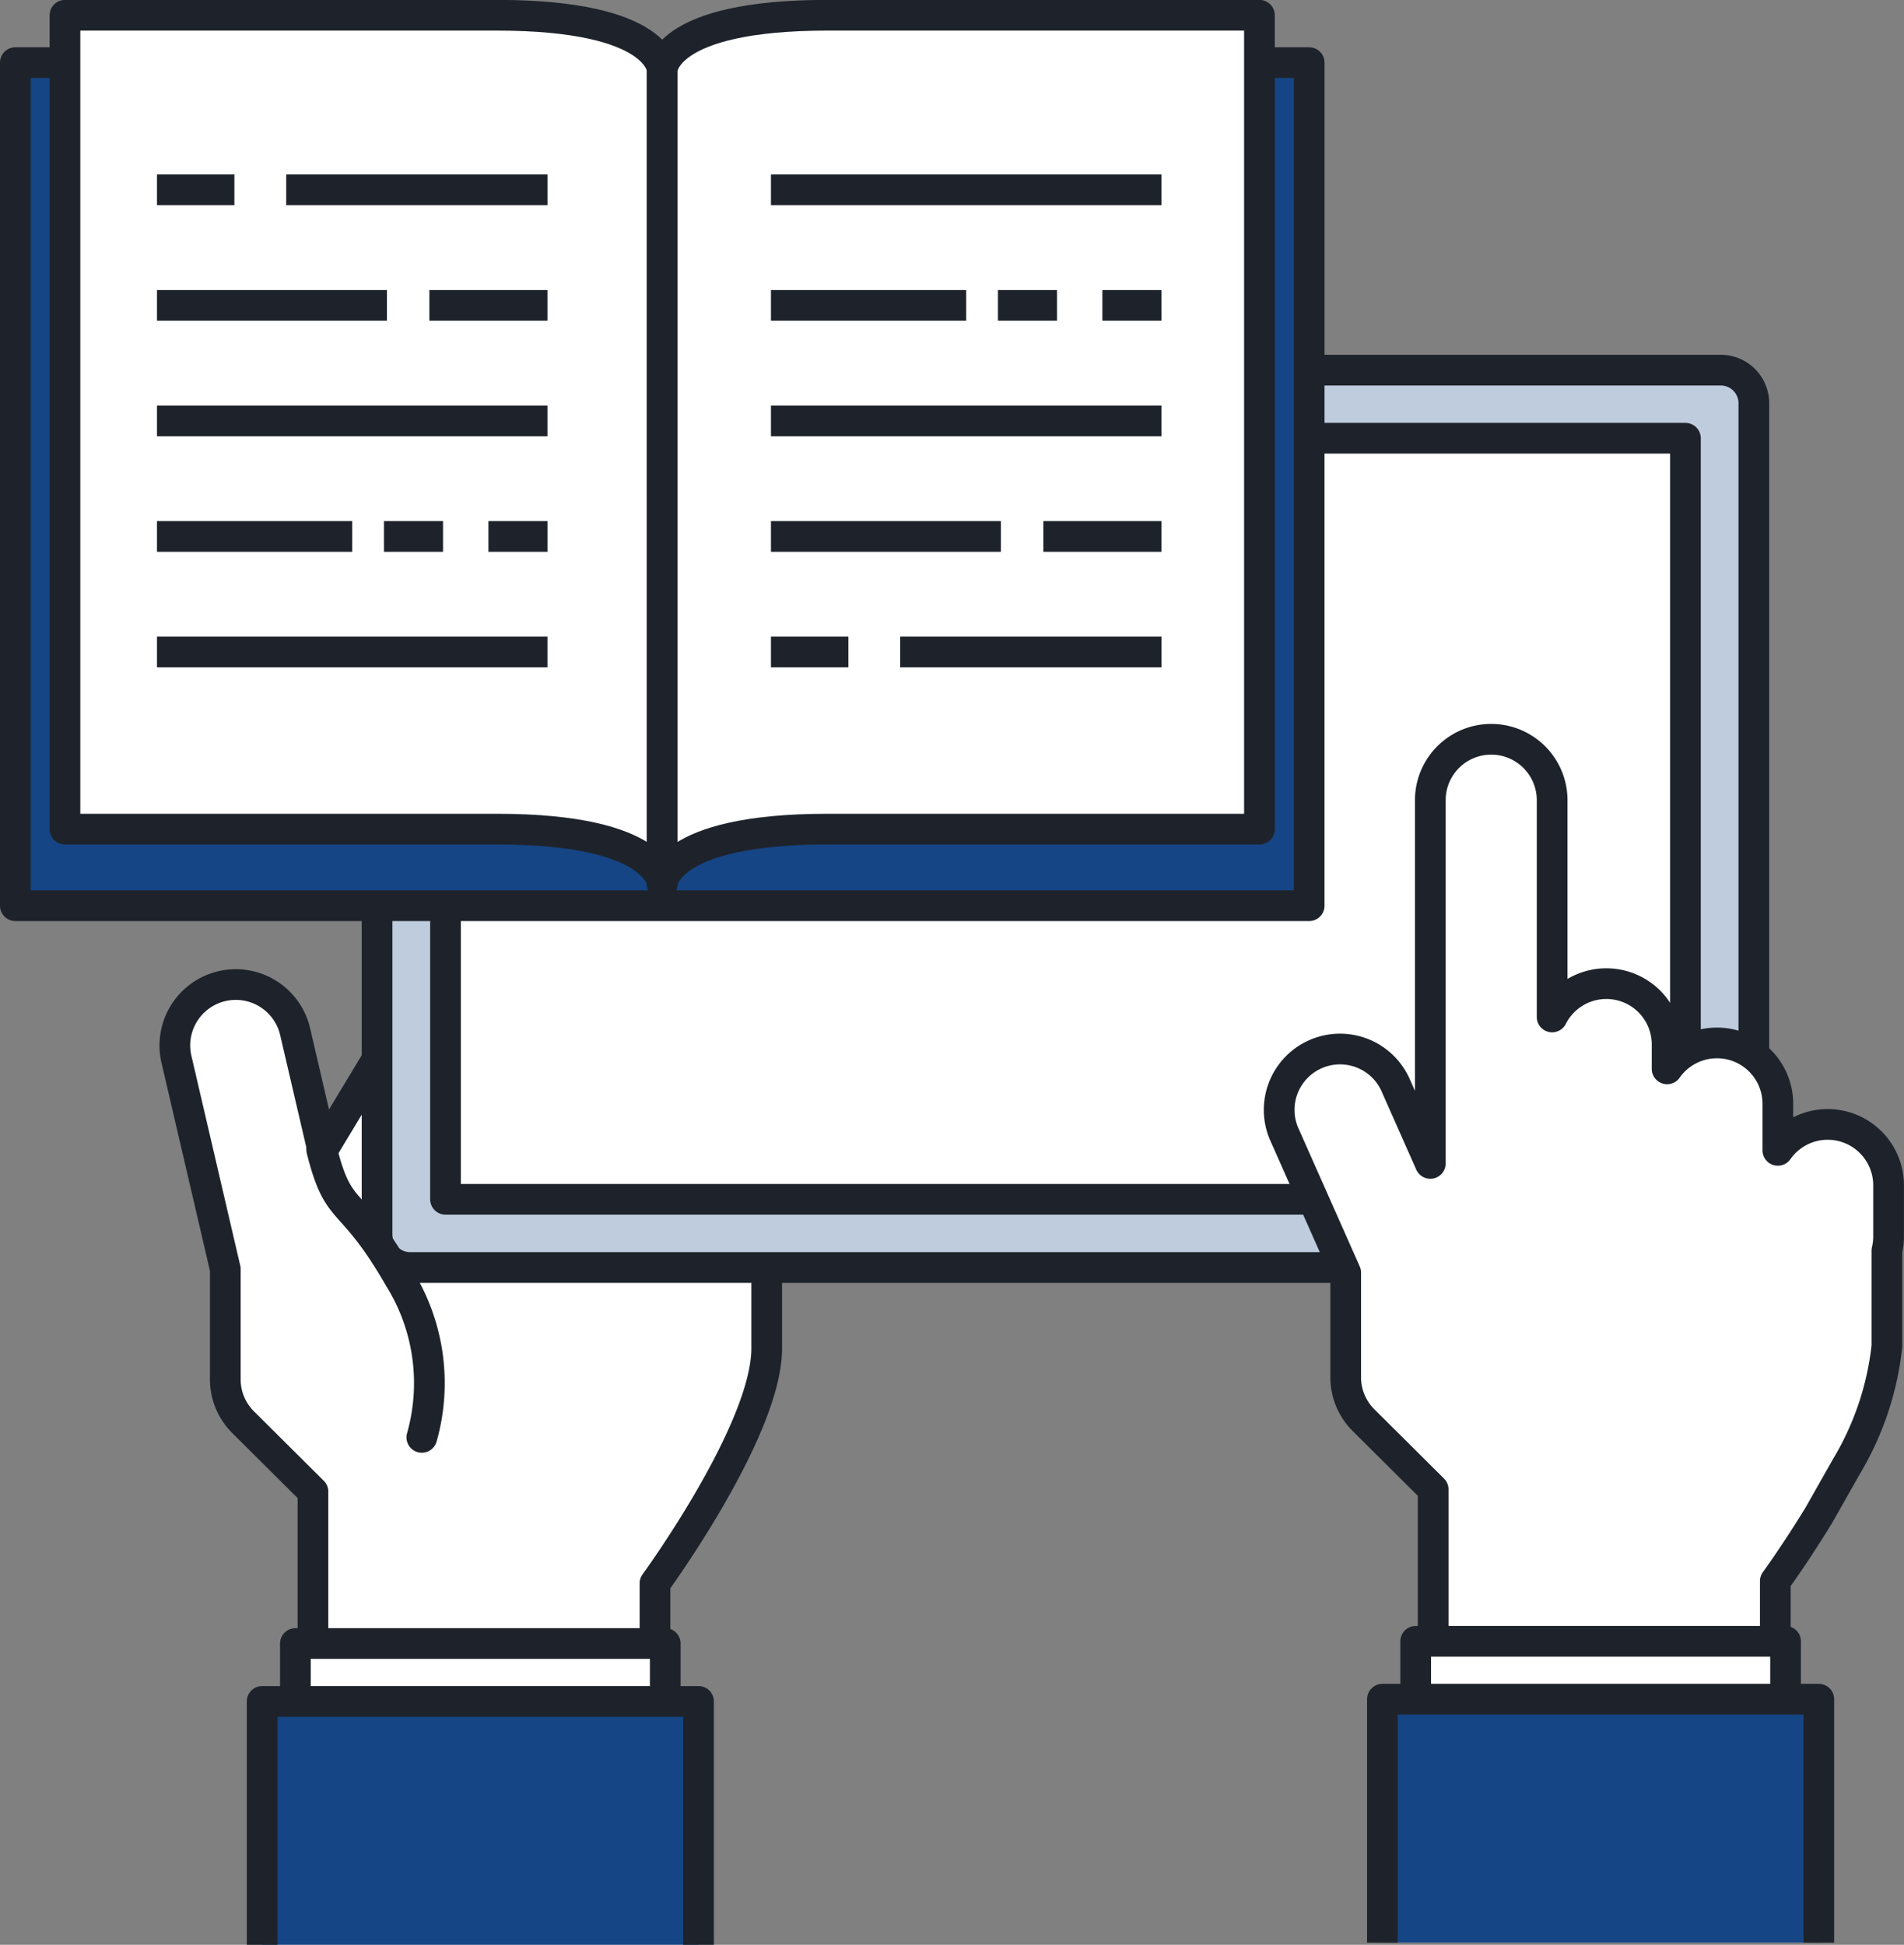 <svg id="icon" xmlns="http://www.w3.org/2000/svg" xmlns:xlink="http://www.w3.org/1999/xlink" width="93" height="95" viewBox="0 0 93 95">
  <rect x="0" y="0" width="93" height="95" fill="#808080" stroke="none"/>
  <defs>
    <clipPath id="clip-path">
      <rect id="長方形_884" data-name="長方形 884" width="93" height="95" fill="none"/>
    </clipPath>
  </defs>
  <g id="グループ_1890" data-name="グループ 1890" transform="translate(0 0)" clip-path="url(#clip-path)">
    <path id="パス_66" data-name="パス 66" d="M42.889,50.962a2.975,2.975,0,0,0-3.909.082l2.128-2.571a2.951,2.951,0,0,0-.405-4.168,2.986,2.986,0,0,0-4.188.4L35.527,45.9l1.087-1.636a2.952,2.952,0,0,0-.84-4.1A2.984,2.984,0,0,0,31.653,41l-.793,1.191a2.943,2.943,0,0,0-1.428-2.661,2.983,2.983,0,0,0-4.082,1.013L15.773,56.413l-1.342-5.762a2.974,2.974,0,0,0-5.8,1.338l2.387,10.253v5.388a2.954,2.954,0,0,0,.872,2.094L15.3,73.115V86.981H32.007V77.593s5.456-7.467,5.456-11.476V61.963l5.783-6.827a2.951,2.951,0,0,0-.357-4.173" transform="translate(-0.014 -0.251)" fill="#fff"/>
    <path id="パス_67" data-name="パス 67" d="M42.889,50.962a2.975,2.975,0,0,0-3.909.082l2.128-2.571a2.951,2.951,0,0,0-.405-4.168,2.986,2.986,0,0,0-4.188.4L35.527,45.9l1.087-1.636a2.952,2.952,0,0,0-.84-4.1A2.984,2.984,0,0,0,31.653,41l-.793,1.191a2.943,2.943,0,0,0-1.428-2.661,2.983,2.983,0,0,0-4.082,1.013L15.773,56.413l-1.342-5.762a2.974,2.974,0,0,0-5.8,1.338l2.387,10.253v5.388a2.954,2.954,0,0,0,.872,2.094L15.3,73.115V86.981H32.007V77.593s5.456-7.467,5.456-11.476V61.963l5.783-6.827A2.951,2.951,0,0,0,42.889,50.962Z" transform="translate(-0.014 -0.251)" fill="none" stroke="#1e232b" stroke-linejoin="round" stroke-width="1.5"/>
    <rect id="長方形_873" data-name="長方形 873" width="18.066" height="10.413" transform="translate(14.428 80.282)" fill="#fff"/>
    <rect id="長方形_874" data-name="長方形 874" width="18.066" height="10.413" transform="translate(14.428 80.282)" fill="none" stroke="#1e232b" stroke-linejoin="round" stroke-width="1.5"/>
    <path id="パス_68" data-name="パス 68" d="M12.825,95.536V83.646H34.14v11.89" transform="translate(-0.021 -0.536)" fill="#fff"/>
    <path id="パス_69" data-name="パス 69" d="M12.825,95.536V83.646H34.14v11.89" transform="translate(-0.021 -0.536)" fill="#154584"/>
    <path id="パス_70" data-name="パス 70" d="M12.825,95.536V83.646H34.14v11.89" transform="translate(-0.021 -0.536)" fill="none" stroke="#1e232b" stroke-linejoin="round" stroke-width="1.5"/>
    <line id="線_375" data-name="線 375" x1="6.001" y2="9.342" transform="translate(24.844 41.938)" fill="#fff"/>
    <line id="線_376" data-name="線 376" x1="6.001" y2="9.342" transform="translate(24.844 41.938)" fill="none" stroke="#1e232b" stroke-linecap="round" stroke-linejoin="round" stroke-width="1.5"/>
    <line id="線_377" data-name="線 377" x1="6.299" y2="9.342" transform="translate(29.214 45.651)" fill="#fff"/>
    <line id="線_378" data-name="線 378" x1="6.299" y2="9.342" transform="translate(29.214 45.651)" fill="none" stroke="#1e232b" stroke-linecap="round" stroke-linejoin="round" stroke-width="1.5"/>
    <line id="線_379" data-name="線 379" x1="5.497" y2="7.299" transform="translate(33.468 50.794)" fill="#fff"/>
    <line id="線_380" data-name="線 380" x1="5.497" y2="7.299" transform="translate(33.468 50.794)" fill="none" stroke="#1e232b" stroke-linecap="round" stroke-linejoin="round" stroke-width="1.5"/>
    <path id="長方形_875" data-name="長方形 875" d="M1.618,0H65.631a1.618,1.618,0,0,1,1.618,1.618v40.6a1.617,1.617,0,0,1-1.617,1.617H1.617A1.617,1.617,0,0,1,0,42.214V1.618A1.618,1.618,0,0,1,1.618,0Z" transform="translate(18.417 18.08)" fill="#fff"/>
    <path id="長方形_876" data-name="長方形 876" d="M1.618,0H65.631a1.618,1.618,0,0,1,1.618,1.618v40.6a1.617,1.617,0,0,1-1.617,1.617H1.617A1.617,1.617,0,0,1,0,42.214V1.618A1.618,1.618,0,0,1,1.618,0Z" transform="translate(18.417 18.08)" fill="#bfccdd"/>
    <path id="長方形_877" data-name="長方形 877" d="M1.618,0H65.631a1.618,1.618,0,0,1,1.618,1.618v40.6a1.617,1.617,0,0,1-1.617,1.617H1.617A1.617,1.617,0,0,1,0,42.214V1.618A1.618,1.618,0,0,1,1.618,0Z" transform="translate(18.417 18.08)" fill="none" stroke="#1e232b" stroke-linejoin="round" stroke-width="1.5"/>
    <rect id="長方形_878" data-name="長方形 878" width="60.563" height="37.177" transform="translate(21.761 21.407)" fill="#fff"/>
    <rect id="長方形_879" data-name="長方形 879" width="60.563" height="37.177" transform="translate(21.761 21.407)" fill="none" stroke="#1e232b" stroke-linejoin="round" stroke-width="1.5"/>
    <path id="パス_71" data-name="パス 71" d="M90.3,71.856a14.49,14.49,0,0,0,1.969-5.864V61.324a2.92,2.92,0,0,0,.082-.665V58.125a2.974,2.974,0,0,0-5.409-1.7V54.144a2.974,2.974,0,0,0-5.409-1.7v-1.2a2.968,2.968,0,0,0-5.616-1.335V39.32a2.975,2.975,0,0,0-5.95,0V57.064l-1.725-3.892A2.973,2.973,0,0,0,62.8,55.561L65.834,62.4v5.1A2.953,2.953,0,0,0,66.7,69.6l3.406,3.388V86.856H86.818V77.468s.99-1.355,2.127-3.221Z" transform="translate(-0.104 -0.233)" fill="#fff"/>
    <path id="パス_72" data-name="パス 72" d="M90.3,71.856a14.49,14.49,0,0,0,1.969-5.864V61.324a2.92,2.92,0,0,0,.082-.665V58.125a2.974,2.974,0,0,0-5.409-1.7V54.144a2.974,2.974,0,0,0-5.409-1.7v-1.2a2.968,2.968,0,0,0-5.616-1.335V39.32a2.975,2.975,0,0,0-5.95,0V57.064l-1.725-3.892A2.973,2.973,0,0,0,62.8,55.561L65.834,62.4v5.1A2.953,2.953,0,0,0,66.7,69.6l3.406,3.388V86.856H86.818V77.468s.99-1.355,2.127-3.221Z" transform="translate(-0.104 -0.233)" fill="none" stroke="#1e232b" stroke-linejoin="round" stroke-width="1.5"/>
    <rect id="長方形_880" data-name="長方形 880" width="18.066" height="10.413" transform="translate(69.149 80.175)" fill="#fff"/>
    <rect id="長方形_881" data-name="長方形 881" width="18.066" height="10.413" transform="translate(69.149 80.175)" fill="none" stroke="#1e232b" stroke-linejoin="round" stroke-width="1.5"/>
    <path id="パス_73" data-name="パス 73" d="M67.637,95.429V83.538H88.952v11.89" transform="translate(-0.113 -0.536)" fill="#fff"/>
    <path id="パス_74" data-name="パス 74" d="M67.637,95.429V83.538H88.952v11.89" transform="translate(-0.113 -0.536)" fill="#154584"/>
    <path id="パス_75" data-name="パス 75" d="M67.637,95.429V83.538H88.952v11.89" transform="translate(-0.113 -0.536)" fill="none" stroke="#1e232b" stroke-linejoin="round" stroke-width="1.5"/>
    <path id="パス_76" data-name="パス 76" d="M20.63,70.574a9.713,9.713,0,0,0-1.1-7.784c-2.43-4.216-2.937-2.872-3.79-6.267" transform="translate(-0.026 -0.362)" fill="#fff"/>
    <path id="パス_77" data-name="パス 77" d="M20.63,70.574a9.713,9.713,0,0,0-1.1-7.784c-2.43-4.216-2.937-2.872-3.79-6.267" transform="translate(-0.026 -0.362)" fill="none" stroke="#1e232b" stroke-linecap="round" stroke-linejoin="round" stroke-width="1.5"/>
    <rect id="長方形_882" data-name="長方形 882" width="63.197" height="41.183" transform="translate(0.749 3.059)" fill="#154584"/>
    <rect id="長方形_883" data-name="長方形 883" width="63.197" height="41.183" transform="translate(0.749 3.059)" fill="none" stroke="#1e232b" stroke-linejoin="round" stroke-width="1.5"/>
    <path id="パス_78" data-name="パス 78" d="M32.352,43.183s-.044-2.677-8.071-2.677H3.178V.75h21.1c8.071,0,8.071,2.677,8.071,2.677Z" transform="translate(-0.005 -0.005)" fill="#fff"/>
    <path id="パス_79" data-name="パス 79" d="M32.352,43.183s-.044-2.677-8.071-2.677H3.178V.75h21.1c8.071,0,8.071,2.677,8.071,2.677Z" transform="translate(-0.005 -0.005)" fill="none" stroke="#1e232b" stroke-linejoin="round" stroke-width="1.5"/>
    <path id="パス_80" data-name="パス 80" d="M32.4,43.183s.044-2.677,8.071-2.677h21.1V.75h-21.1C32.4.75,32.4,3.427,32.4,3.427Z" transform="translate(-0.054 -0.005)" fill="#fff"/>
    <path id="パス_81" data-name="パス 81" d="M32.4,43.183s.044-2.677,8.071-2.677h21.1V.75h-21.1C32.4.75,32.4,3.427,32.4,3.427Z" transform="translate(-0.054 -0.005)" fill="none" stroke="#1e232b" stroke-linejoin="round" stroke-width="1.5"/>
    <line id="線_381" data-name="線 381" x2="3.781" transform="translate(7.668 9.274)" fill="#fff"/>
    <line id="線_382" data-name="線 382" x2="3.781" transform="translate(7.668 9.274)" fill="none" stroke="#1e232b" stroke-linejoin="round" stroke-width="1.5"/>
    <line id="線_383" data-name="線 383" x2="12.762" transform="translate(13.979 9.274)" fill="#fff"/>
    <line id="線_384" data-name="線 384" x2="12.762" transform="translate(13.979 9.274)" fill="none" stroke="#1e232b" stroke-linejoin="round" stroke-width="1.5"/>
    <line id="線_385" data-name="線 385" x2="11.232" transform="translate(7.668 14.917)" fill="#fff"/>
    <line id="線_386" data-name="線 386" x2="11.232" transform="translate(7.668 14.917)" fill="none" stroke="#1e232b" stroke-linejoin="round" stroke-width="1.5"/>
    <line id="線_387" data-name="線 387" x2="5.768" transform="translate(20.972 14.917)" fill="#fff"/>
    <line id="線_388" data-name="線 388" x2="5.768" transform="translate(20.972 14.917)" fill="none" stroke="#1e232b" stroke-linejoin="round" stroke-width="1.5"/>
    <line id="線_389" data-name="線 389" x2="19.072" transform="translate(7.668 20.561)" fill="#fff"/>
    <line id="線_390" data-name="線 390" x2="19.072" transform="translate(7.668 20.561)" fill="none" stroke="#1e232b" stroke-linejoin="round" stroke-width="1.5"/>
    <line id="線_391" data-name="線 391" x2="2.884" transform="translate(23.857 26.205)" fill="#fff"/>
    <line id="線_392" data-name="線 392" x2="2.884" transform="translate(23.857 26.205)" fill="none" stroke="#1e232b" stroke-linejoin="round" stroke-width="1.5"/>
    <line id="線_393" data-name="線 393" x2="2.884" transform="translate(18.756 26.205)" fill="#fff"/>
    <line id="線_394" data-name="線 394" x2="2.884" transform="translate(18.756 26.205)" fill="none" stroke="#1e232b" stroke-linejoin="round" stroke-width="1.5"/>
    <line id="線_395" data-name="線 395" x2="9.536" transform="translate(7.668 26.205)" fill="#fff"/>
    <line id="線_396" data-name="線 396" x2="9.536" transform="translate(7.668 26.205)" fill="none" stroke="#1e232b" stroke-linejoin="round" stroke-width="1.5"/>
    <line id="線_397" data-name="線 397" x2="19.072" transform="translate(7.668 31.848)" fill="#fff"/>
    <line id="線_398" data-name="線 398" x2="19.072" transform="translate(7.668 31.848)" fill="none" stroke="#1e232b" stroke-linejoin="round" stroke-width="1.5"/>
    <line id="線_399" data-name="線 399" x2="3.781" transform="translate(37.657 31.848)" fill="#fff"/>
    <line id="線_400" data-name="線 400" x2="3.781" transform="translate(37.657 31.848)" fill="none" stroke="#1e232b" stroke-linejoin="round" stroke-width="1.5"/>
    <line id="線_401" data-name="線 401" x2="12.762" transform="translate(43.968 31.848)" fill="#fff"/>
    <line id="線_402" data-name="線 402" x2="12.762" transform="translate(43.968 31.848)" fill="none" stroke="#1e232b" stroke-linejoin="round" stroke-width="1.5"/>
    <line id="線_403" data-name="線 403" x2="11.232" transform="translate(37.657 26.205)" fill="#fff"/>
    <line id="線_404" data-name="線 404" x2="11.232" transform="translate(37.657 26.205)" fill="none" stroke="#1e232b" stroke-linejoin="round" stroke-width="1.5"/>
    <line id="線_405" data-name="線 405" x2="5.768" transform="translate(50.961 26.205)" fill="#fff"/>
    <line id="線_406" data-name="線 406" x2="5.768" transform="translate(50.961 26.205)" fill="none" stroke="#1e232b" stroke-linejoin="round" stroke-width="1.5"/>
    <line id="線_407" data-name="線 407" x2="19.072" transform="translate(37.657 20.561)" fill="#fff"/>
    <line id="線_408" data-name="線 408" x2="19.072" transform="translate(37.657 20.561)" fill="none" stroke="#1e232b" stroke-linejoin="round" stroke-width="1.5"/>
    <line id="線_409" data-name="線 409" x2="2.884" transform="translate(53.845 14.917)" fill="#fff"/>
    <line id="線_410" data-name="線 410" x2="2.884" transform="translate(53.845 14.917)" fill="none" stroke="#1e232b" stroke-linejoin="round" stroke-width="1.5"/>
    <line id="線_411" data-name="線 411" x2="2.884" transform="translate(48.744 14.917)" fill="#fff"/>
    <line id="線_412" data-name="線 412" x2="2.884" transform="translate(48.744 14.917)" fill="none" stroke="#1e232b" stroke-linejoin="round" stroke-width="1.5"/>
    <line id="線_413" data-name="線 413" x2="9.536" transform="translate(37.657 14.917)" fill="#fff"/>
    <line id="線_414" data-name="線 414" x2="9.536" transform="translate(37.657 14.917)" fill="none" stroke="#1e232b" stroke-linejoin="round" stroke-width="1.5"/>
    <line id="線_415" data-name="線 415" x2="19.072" transform="translate(37.657 9.274)" fill="#fff"/>
    <line id="線_416" data-name="線 416" x2="19.072" transform="translate(37.657 9.274)" fill="none" stroke="#1e232b" stroke-linejoin="round" stroke-width="1.5"/>
  </g>
</svg>
